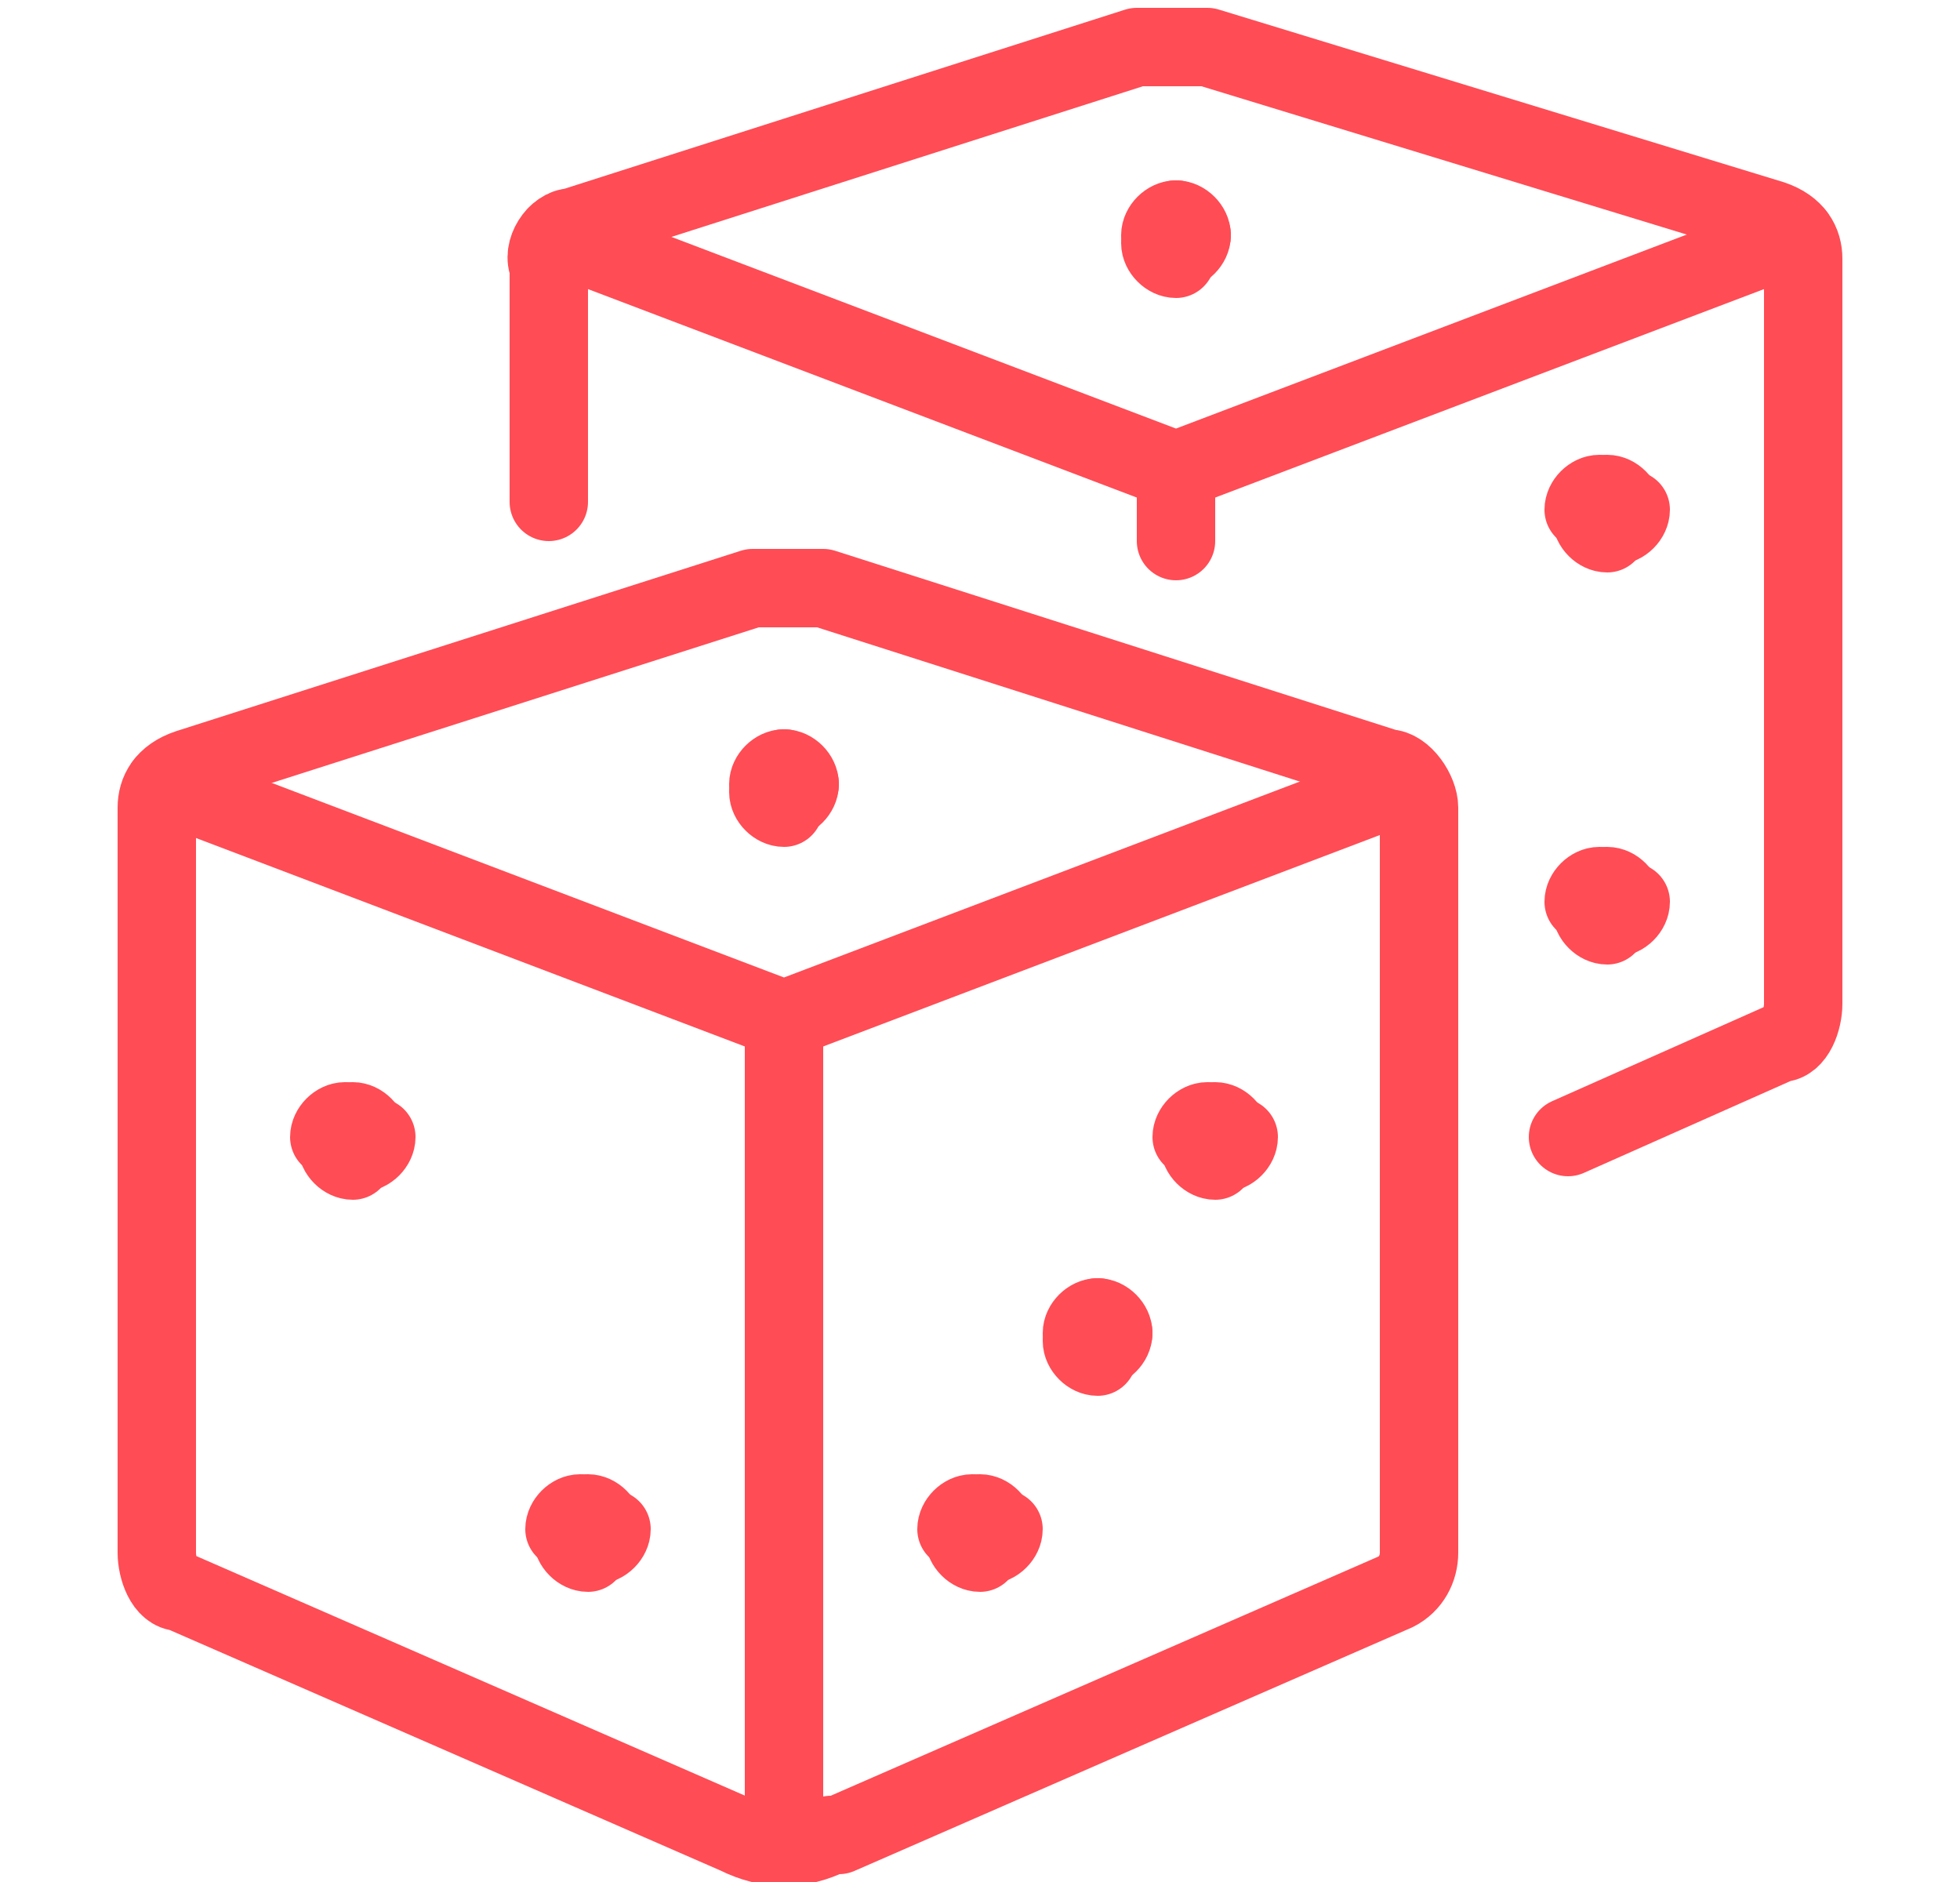 <?xml version="1.0" encoding="UTF-8"?>
<svg id="Layer_2" data-name="Layer 2" xmlns="http://www.w3.org/2000/svg" version="1.1" viewBox="0 0 25 24">
  <defs>
    <style>
      .cls-1 {
        fill: none;
        stroke: #ff4c55;
        stroke-linecap: round;
        stroke-linejoin: round;
      }
    </style>
  </defs>
  <g id="Entertainment-Event-Hobbies_Brain-Board-Games_board-game-dice-1" data-name="Entertainment-Event-Hobbies /  Brain-Board-Games / board-game-dice-1">
    <g id="Group_2" data-name="Group 2">
      <g id="Light_2" data-name="Light 2">
        <path id="Shape_27" data-name="Shape 27" class="cls-1" d="M10.6,23.4c-.4.2-.8.2-1.2,0l-7.1-3.1c-.2,0-.3-.3-.3-.5v-9.5c0-.2.1-.4.4-.5l7.2-2.3c.3,0,.6,0,.9,0l7.2,2.3c.2,0,.4.3.4.5v9.5c0,.2-.1.4-.3.5l-7.1,3.1Z"/>
        <path id="Shape_28" data-name="Shape 28" class="cls-1" d="M10,23.5v-10.5"/>
        <path id="Shape_29" data-name="Shape 29" class="cls-1" d="M17.9,10l-7.9,3-7.9-3"/>
        <path id="Shape_30" data-name="Shape 30" class="cls-1" d="M15,6.9v-.9"/>
        <path id="Shape_31" data-name="Shape 31" class="cls-1" d="M22.9,3l-7.9,3-7.9-3"/>
        <path id="Shape_32" data-name="Shape 32" class="cls-1" d="M20,14.5l2.7-1.2c.2,0,.3-.3.3-.5V3.3c0-.2-.1-.4-.4-.5L15.4.6c-.3,0-.6,0-.9,0l-7.2,2.3c-.2,0-.4.3-.3.5v3"/>
        <path id="Shape_33" data-name="Shape 33" class="cls-1" d="M15,2.8c.1,0,.2.1.2.2"/>
        <path id="Shape_34" data-name="Shape 34" class="cls-1" d="M14.8,3c0-.1.1-.2.2-.2"/>
        <path id="Shape_35" data-name="Shape 35" class="cls-1" d="M15,3.3c-.1,0-.2-.1-.2-.2"/>
        <path id="Shape_36" data-name="Shape 36" class="cls-1" d="M15.2,3c0,.1-.1.2-.2.2"/>
        <path id="Shape_37" data-name="Shape 37" class="cls-1" d="M20.5,6.3c.1,0,.2.1.2.2"/>
        <path id="Shape_38" data-name="Shape 38" class="cls-1" d="M20.2,6.5c0-.1.1-.2.2-.2"/>
        <path id="Shape_39" data-name="Shape 39" class="cls-1" d="M20.5,6.8c-.1,0-.2-.1-.2-.2"/>
        <path id="Shape_40" data-name="Shape 40" class="cls-1" d="M20.8,6.5c0,.1-.1.2-.2.2"/>
        <path id="Shape_41" data-name="Shape 41" class="cls-1" d="M20.5,11.3c.1,0,.2.1.2.2"/>
        <path id="Shape_42" data-name="Shape 42" class="cls-1" d="M20.2,11.5c0-.1.1-.2.2-.2"/>
        <path id="Shape_43" data-name="Shape 43" class="cls-1" d="M20.5,11.8c-.1,0-.2-.1-.2-.2"/>
        <path id="Shape_44" data-name="Shape 44" class="cls-1" d="M20.8,11.5c0,.1-.1.2-.2.2"/>
        <path id="Shape_45" data-name="Shape 45" class="cls-1" d="M15.5,14.3c.1,0,.2.1.2.2"/>
        <path id="Shape_46" data-name="Shape 46" class="cls-1" d="M15.2,14.5c0-.1.1-.2.2-.2"/>
        <path id="Shape_47" data-name="Shape 47" class="cls-1" d="M15.5,14.8c-.1,0-.2-.1-.2-.2"/>
        <path id="Shape_48" data-name="Shape 48" class="cls-1" d="M15.8,14.5c0,.1-.1.2-.2.2"/>
        <path id="Shape_49" data-name="Shape 49" class="cls-1" d="M14,16.8c.1,0,.2.1.2.2"/>
        <path id="Shape_50" data-name="Shape 50" class="cls-1" d="M13.8,17c0-.1.1-.2.2-.2"/>
        <path id="Shape_51" data-name="Shape 51" class="cls-1" d="M14,17.3c-.1,0-.2-.1-.2-.2"/>
        <path id="Shape_52" data-name="Shape 52" class="cls-1" d="M14.2,17c0,.1-.1.2-.2.2"/>
        <path id="Shape_53" data-name="Shape 53" class="cls-1" d="M12.5,19.3c.1,0,.2.1.2.2"/>
        <path id="Shape_54" data-name="Shape 54" class="cls-1" d="M12.2,19.5c0-.1.1-.2.2-.2"/>
        <path id="Shape_55" data-name="Shape 55" class="cls-1" d="M12.5,19.8c-.1,0-.2-.1-.2-.2"/>
        <path id="Shape_56" data-name="Shape 56" class="cls-1" d="M12.8,19.5c0,.1-.1.2-.2.2"/>
        <path id="Shape_57" data-name="Shape 57" class="cls-1" d="M7.5,19.3c.1,0,.2.1.2.2"/>
        <path id="Shape_58" data-name="Shape 58" class="cls-1" d="M7.2,19.5c0-.1.1-.2.2-.2"/>
        <path id="Shape_59" data-name="Shape 59" class="cls-1" d="M7.5,19.8c-.1,0-.2-.1-.2-.2"/>
        <path id="Shape_60" data-name="Shape 60" class="cls-1" d="M7.8,19.5c0,.1-.1.2-.2.2"/>
        <path id="Shape_61" data-name="Shape 61" class="cls-1" d="M4.5,14.3c.1,0,.2.1.2.2"/>
        <path id="Shape_62" data-name="Shape 62" class="cls-1" d="M4.2,14.5c0-.1.1-.2.2-.2"/>
        <path id="Shape_63" data-name="Shape 63" class="cls-1" d="M4.5,14.8c-.1,0-.2-.1-.2-.2"/>
        <path id="Shape_64" data-name="Shape 64" class="cls-1" d="M4.8,14.5c0,.1-.1.2-.2.2"/>
        <path id="Shape_65" data-name="Shape 65" class="cls-1" d="M10,9.8c.1,0,.2.1.2.2"/>
        <path id="Shape_66" data-name="Shape 66" class="cls-1" d="M9.8,10c0-.1.1-.2.2-.2"/>
        <path id="Shape_67" data-name="Shape 67" class="cls-1" d="M10,10.3c-.1,0-.2-.1-.2-.2"/>
        <path id="Shape_68" data-name="Shape 68" class="cls-1" d="M10.2,10c0,.1-.1.2-.2.2"/>
      </g>
    </g>
  </g>
</svg>
